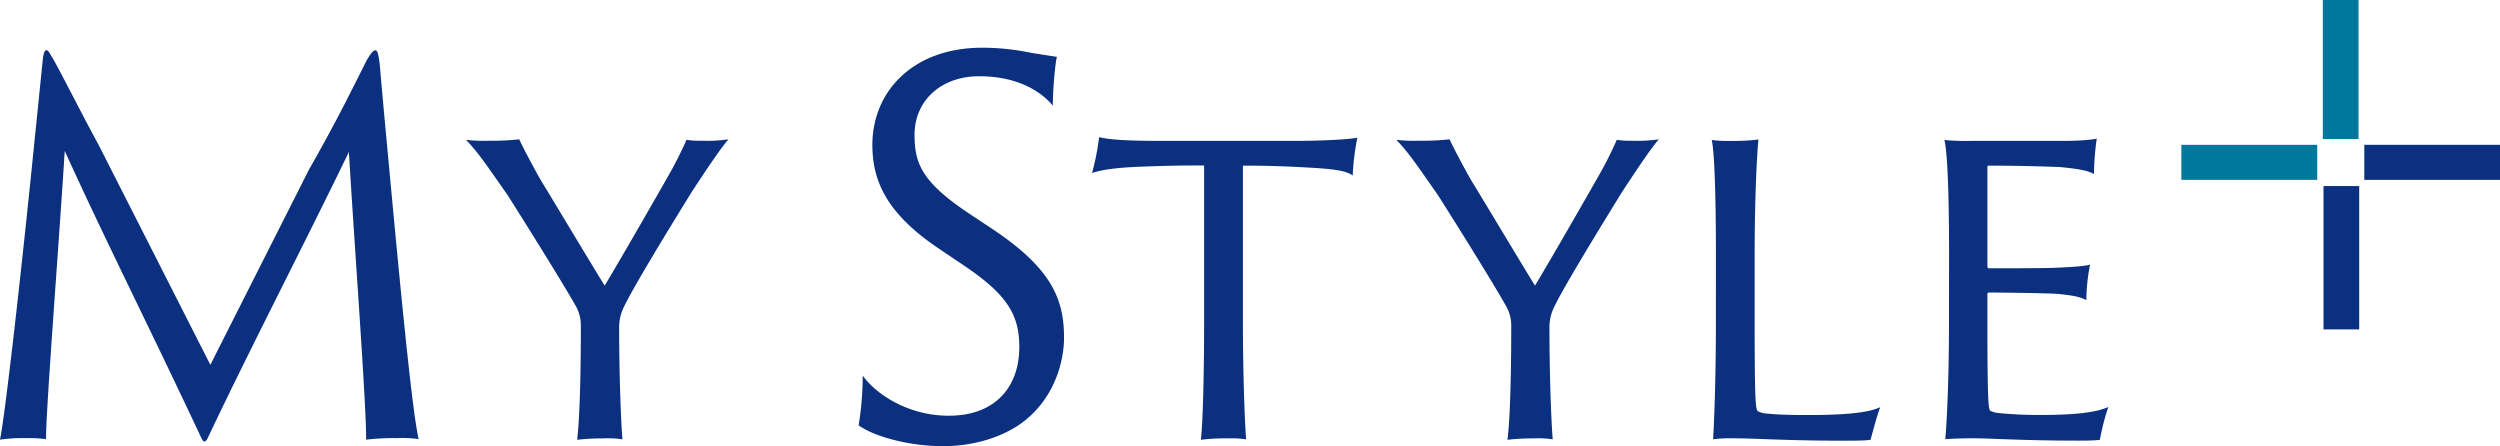 <svg xmlns="http://www.w3.org/2000/svg" width="765.48" height="136.66" viewBox="0 0 765.48 136.66"><defs><style>.cls-1{isolation:isolate;}.cls-2,.cls-4{mix-blend-mode:multiply;}.cls-3{fill:#0b3080;}.cls-4{fill:#00789b;}</style></defs><g class="cls-1"><g id="レイヤー_2" data-name="レイヤー 2"><g id="レイヤー_1-2" data-name="レイヤー 1"><g class="cls-2"><path class="cls-3" d="M10.68,42c.93-8.83,1.71-16.88,2.48-24.31.31-1.86.62-2.32,1.08-2.32.62,0,1.09,1.24,2,2.63C18.42,21.75,26,36.76,30.19,44.35L64.41,111.7,94.6,51.94c8.21-14.4,12.7-23.54,17.5-33.14,1.55-2.78,2.32-3.4,2.78-3.4.62,0,.93.62,1.4,4.33.62,7.44,1.39,15.64,2.16,24,3.41,36.54,7.59,81.75,9.76,90.73a35,35,0,0,0-6.66-.31,72.55,72.55,0,0,0-9.44.47c.15-9.76-3.56-59.15-5.27-88.1C93.67,73.77,77.11,105.66,64.1,133.07c-1.24,2.79-1.7,2.79-2.79.31-15.48-33-29.11-59.92-41.49-87.17-1.7,27.56-5.73,78.65-5.73,88.25a39.4,39.4,0,0,0-5.88-.31,50.09,50.09,0,0,0-8.21.47C1.7,126.41,7,79,10.68,42Z"/><path class="cls-3" d="M177.85,100a12.18,12.18,0,0,0-1.71-6.58C171.7,85.59,159.4,66,155.39,59.69c-4.58-6.44-8.73-12.88-12.73-16.88a45.43,45.43,0,0,0,6.86.28,78.19,78.19,0,0,0,9.45-.43c1.14,2.43,4.29,8.44,6.58,12.45,2.14,3.43,17.31,28.76,19.6,32.34,5-8.3,16.74-28.76,19.89-34.34,1.57-2.72,4.15-7.87,5.15-10.3a23.61,23.61,0,0,0,4.43.28,47.94,47.94,0,0,0,8.45-.43c-2.58,2.86-8,11.16-11.31,16.17-3.43,5.58-17.17,27.76-20.6,34.91a13.85,13.85,0,0,0-1.58,6.44c0,15.31.58,29.19,1,34.34a30.2,30.2,0,0,0-5.87-.29,67.3,67.3,0,0,0-8,.43C177.28,130.37,177.85,119.21,177.85,100Z"/><path class="cls-3" d="M264.16,115c4.2,5.91,14.16,12.29,26.3,12.29,14.79,0,21.64-9.33,21.64-21,0-9.65-3.42-15.88-16.81-24.9l-7.63-5.14c-16.34-10.9-20.55-21-20.55-31.91,0-16.19,12.3-29.73,33.63-29.73a73.17,73.17,0,0,1,14.94,1.56c3.89.62,6.85,1.08,7.94,1.24-.47,1.56-1.25,9.65-1.25,14.94-2.95-3.58-9.8-9-22.57-9-11.67,0-19.77,7.47-19.77,17.9,0,8.56,2,14.32,16.5,24L303.69,70c18.53,12.3,22.11,21.79,22.11,33.47,0,6.69-2.65,18.83-13.54,26.46-6.85,4.67-15.57,6.69-23.51,6.69-10,0-20.86-2.8-25.84-6.38A97.13,97.13,0,0,0,264.16,115Z"/><path class="cls-3" d="M336.53,42c3,.71,8,1.14,18.89,1.14h41.2c7.44,0,16.74-.43,19-1a73.59,73.59,0,0,0-1.43,11.59c-2-1.43-5.58-2-13.73-2.43-5.3-.29-10.73-.58-19.89-.58V98.75c0,15.31.57,31.19,1,35.77a31.66,31.66,0,0,0-5.58-.29,61.16,61.16,0,0,0-8.3.43c.57-4.29,1-19.6,1-35.34V50.67c-5.86,0-9,0-17.31.29-8.87.29-13.45.86-17,2A74.88,74.88,0,0,0,336.53,42Z"/><path class="cls-3" d="M462.73,100A12.08,12.08,0,0,0,461,93.46c-4.43-7.87-16.74-27.48-20.75-33.77-4.57-6.44-8.72-12.88-12.73-16.88a45.57,45.57,0,0,0,6.87.28,77.89,77.89,0,0,0,9.44-.43c1.15,2.43,4.29,8.44,6.58,12.45,2.15,3.43,17.32,28.76,19.6,32.34,5-8.3,16.74-28.76,19.89-34.34a113.56,113.56,0,0,0,5.15-10.3,23.66,23.66,0,0,0,4.44.28,47.8,47.8,0,0,0,8.44-.43c-2.57,2.86-8,11.16-11.3,16.17C493.2,64.41,479.47,86.59,476,93.74a13.84,13.84,0,0,0-1.57,6.44c0,15.31.57,29.19,1,34.34a30.09,30.09,0,0,0-5.86-.29,67.35,67.35,0,0,0-8,.43C462.16,130.37,462.73,119.21,462.73,100Z"/><path class="cls-3" d="M525.4,77.86c0-17.31-.43-31.48-1.29-35a37.45,37.45,0,0,0,6,.28,59.45,59.45,0,0,0,8.3-.43c-.43,4.58-1.15,17.89-1.15,34.91V98.32c0,25,.29,27,1,27.61a7.33,7.33,0,0,0,3,.72c2.43.29,6.87.43,12.3.43,13.6,0,19.18-1,22.18-2.43-1,2.43-2.43,8-3,10-.72.14-2,.29-7.73.29-18.46,0-27-.72-33.48-.72a43.08,43.08,0,0,0-7,.29c.29-4.29.86-18,.86-35.2Z"/><path class="cls-3" d="M596.79,77.86c0-19.75-.57-31.62-1.43-35a69,69,0,0,0,8.16.28h28.33c2.72,0,7.87-.14,10.16-.71a84.66,84.66,0,0,0-.86,10.87c-1.72-1-4.29-1.57-10.45-2.15-4-.14-11.44-.43-21.74-.43-.15,0-.43,0-.43.43V81.44c0,.43.14.71.43.71,1.86,0,16.31,0,20-.14,6.72-.29,9.58-.57,11-1a59,59,0,0,0-1.14,10.87C637.14,91,635,90.45,630.13,90c-4.29-.29-18.74-.43-21.17-.43-.29,0-.43.29-.43.57v8.16c0,23.61.28,26.9.86,27.47a8,8,0,0,0,2.71.72c3,.28,7,.57,12.45.57,11.59,0,17.31-.86,21-2.43a68.89,68.89,0,0,0-2.57,10c-.43.14-1.86.29-6.58.29-17.31,0-26.9-.72-32.2-.72-3.86,0-7,.15-8.58.29.43-4.29,1.14-18,1.14-35.2Z"/></g><rect class="cls-4" x="711.23" width="10.93" height="42.56"/><rect class="cls-4" x="667.92" y="44.34" width="41.6" height="10.73"/><rect class="cls-3" x="711.44" y="56.97" width="10.93" height="43.89"/><rect class="cls-3" x="723.93" y="44.34" width="41.55" height="10.73"/></g></g></g></svg>